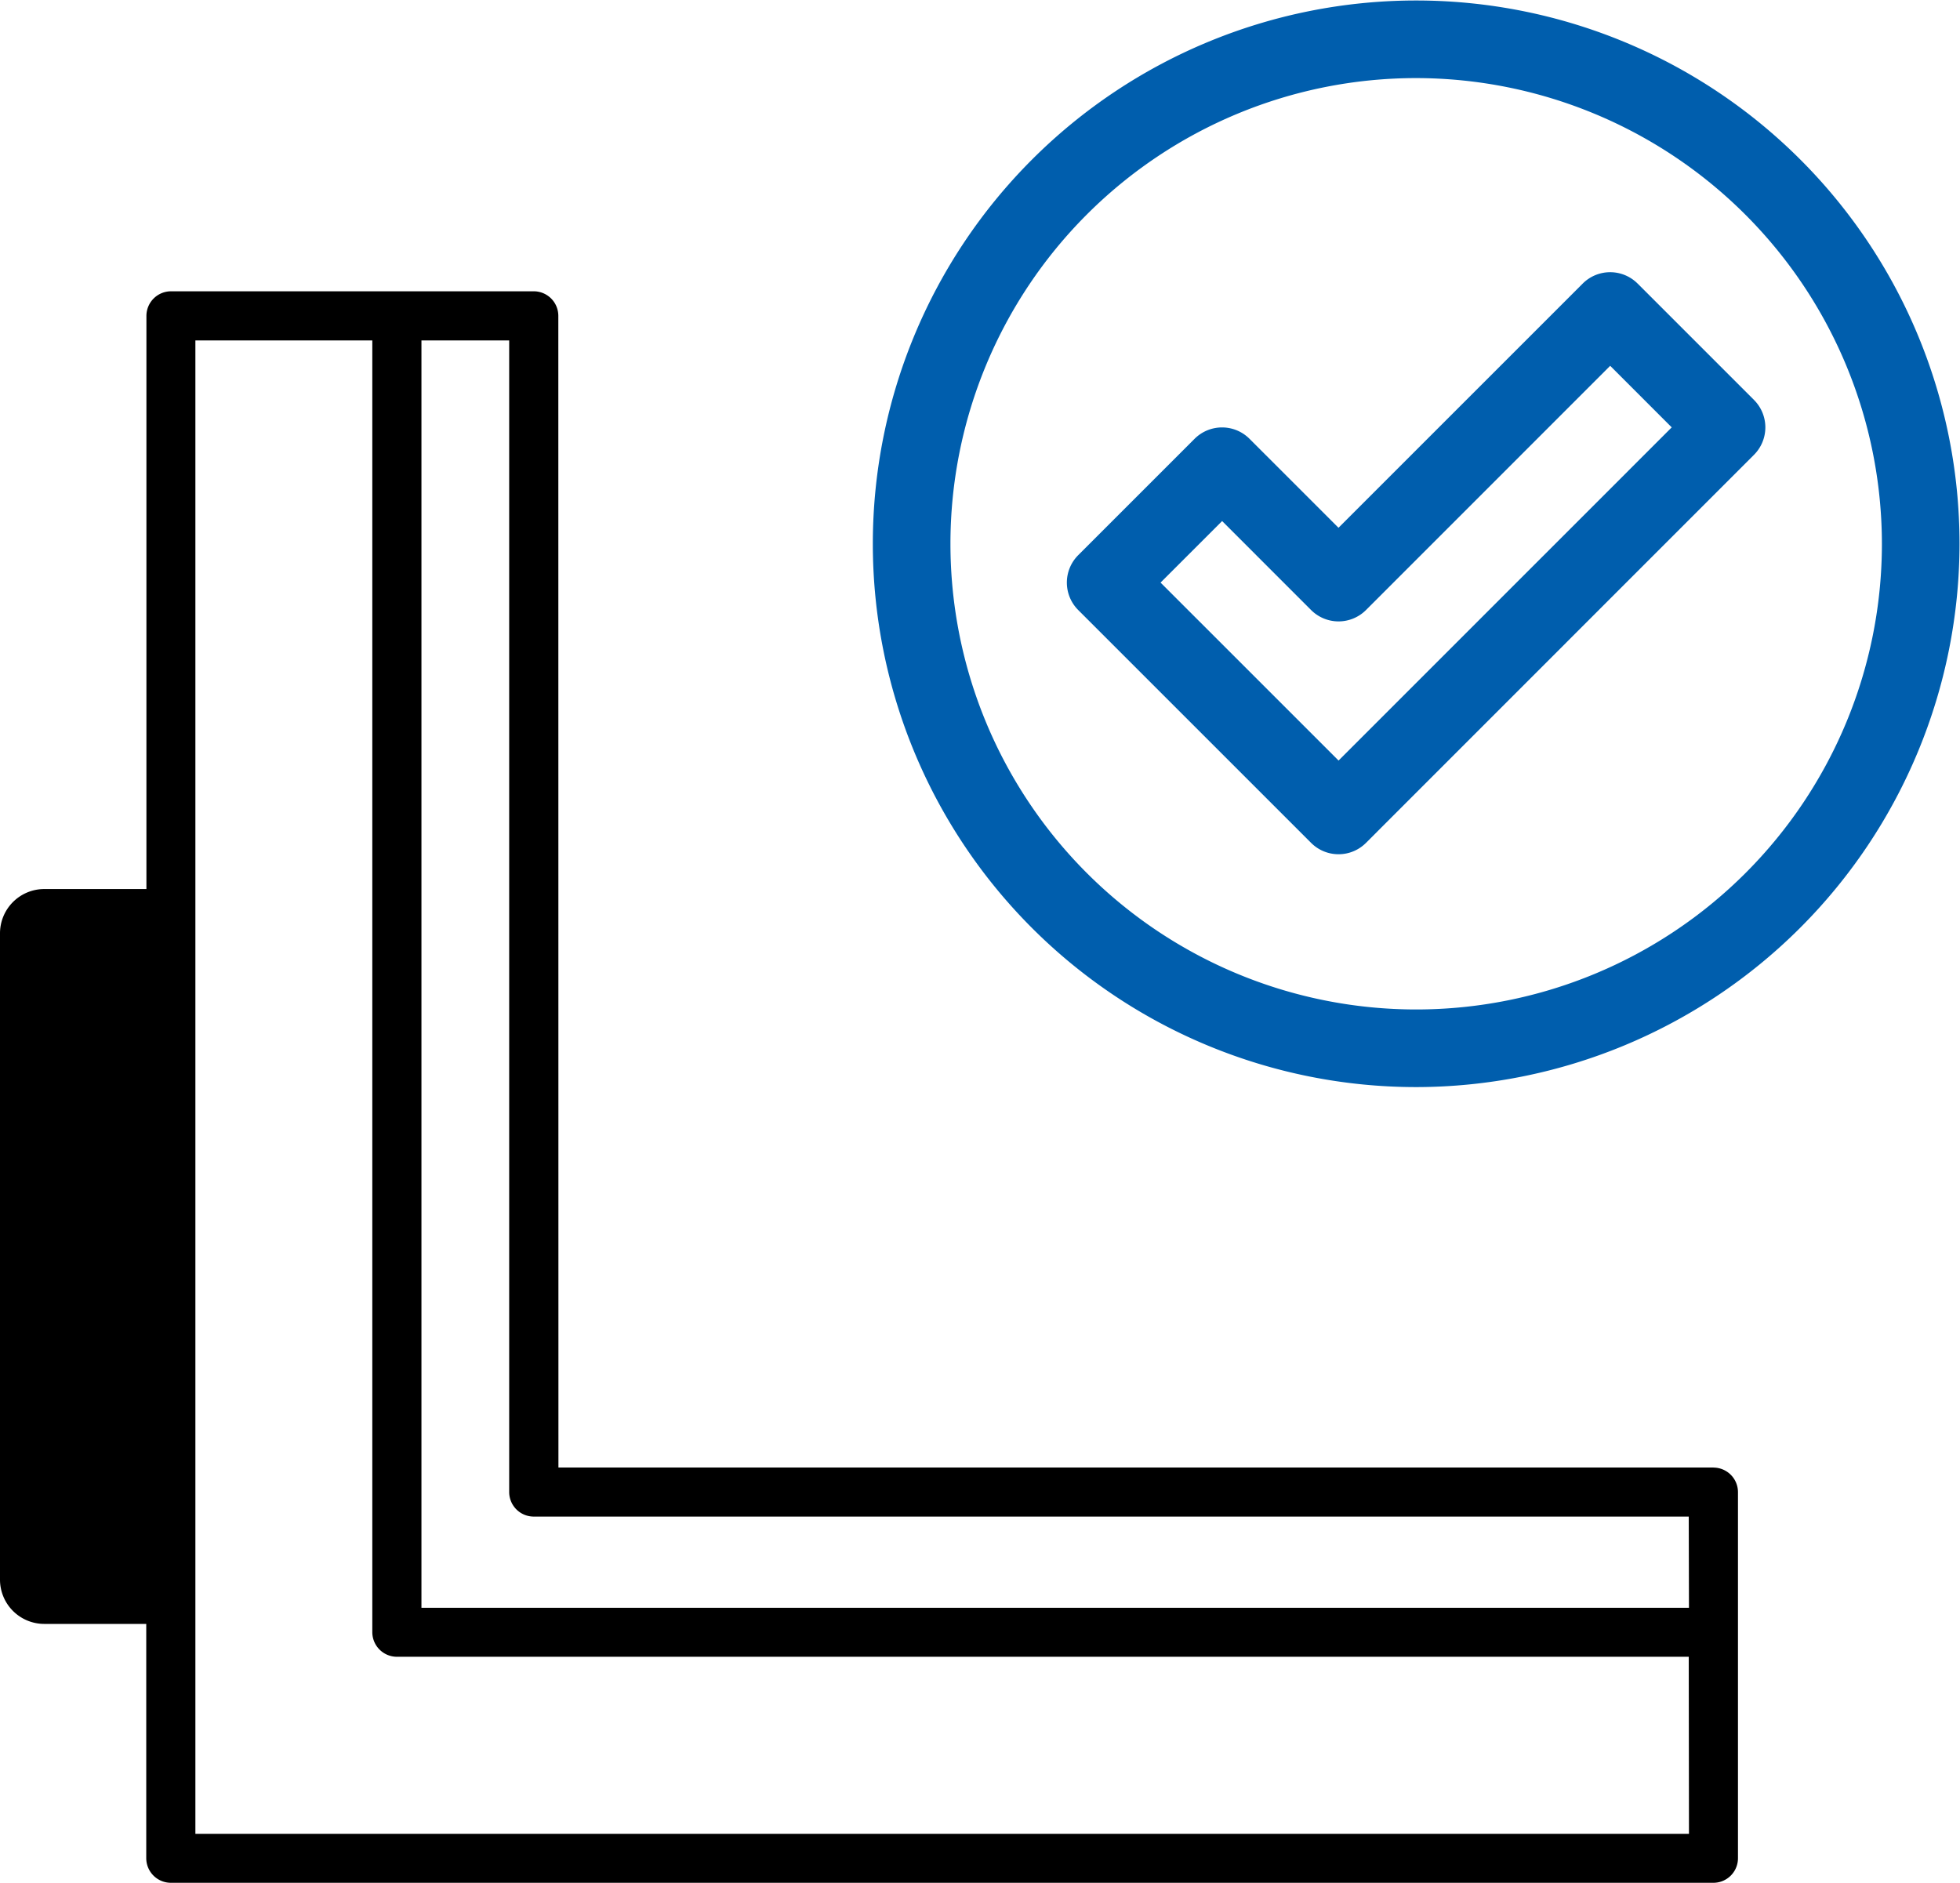 <svg xmlns="http://www.w3.org/2000/svg" xmlns:xlink="http://www.w3.org/1999/xlink" width="128" height="122.974" viewBox="0 0 128 122.974"><defs><clipPath id="clip-path"><rect id="Rectangle_20" data-name="Rectangle 20" width="113.5" height="103.949" fill="none"></rect></clipPath><clipPath id="clip-path-2"><rect id="Rectangle_74" data-name="Rectangle 74" width="71" height="71" transform="translate(0 -0.031)" fill="#005ead"></rect></clipPath></defs><g id="Group_64" data-name="Group 64" transform="translate(-290 -415)"><g id="Group_17" data-name="Group 17" transform="translate(290 434.025)"><g id="Group_16" data-name="Group 16" clip-path="url(#clip-path)"><path id="Path_52" data-name="Path 52" d="M111.9,76.821H36.469L36.462,1.6a1.605,1.605,0,0,0-1.6-1.6h-23.7a1.609,1.609,0,0,0-1.6,1.6v37.44H2.888A2.893,2.893,0,0,0,0,41.933V84.148a2.893,2.893,0,0,0,2.888,2.888H9.551v15.308a1.609,1.609,0,0,0,1.6,1.6H111.9a1.605,1.605,0,0,0,1.6-1.6V78.426a1.605,1.605,0,0,0-1.6-1.6m-1.6,23.919H12.76V3.209H24.314V87.582a1.609,1.609,0,0,0,1.6,1.6h84.372Zm0-14.763H27.523V3.209h5.73V78.426a1.605,1.605,0,0,0,1.6,1.6h75.433Z" transform="translate(0)"></path></g></g><g id="Group_30" data-name="Group 30" transform="translate(347 415.031)"><g id="Group_29" data-name="Group 29" clip-path="url(#clip-path-2)"><path id="Path_71" data-name="Path 71" d="M35.484,70.969A35.484,35.484,0,1,1,70.969,35.484,35.525,35.525,0,0,1,35.484,70.969m0-65.9A30.415,30.415,0,1,0,65.9,35.484,30.449,30.449,0,0,0,35.484,5.069" fill="#005ead"></path><path id="Path_72" data-name="Path 72" d="M57.742,94.019a2.528,2.528,0,0,1-1.793-.742L40.741,78.07a2.535,2.535,0,0,1,0-3.585l7.6-7.6a2.536,2.536,0,0,1,3.585,0l5.812,5.812,15.949-15.95a2.536,2.536,0,0,1,3.585,0l7.6,7.6a2.535,2.535,0,0,1,0,3.585L59.534,93.277a2.528,2.528,0,0,1-1.792.742M46.118,76.277,57.742,87.9,79.5,66.139l-4.019-4.02L59.534,78.07a2.536,2.536,0,0,1-3.585,0l-5.811-5.812Z" transform="translate(-27.326 -38.258)" fill="#005ead"></path></g></g></g></svg>